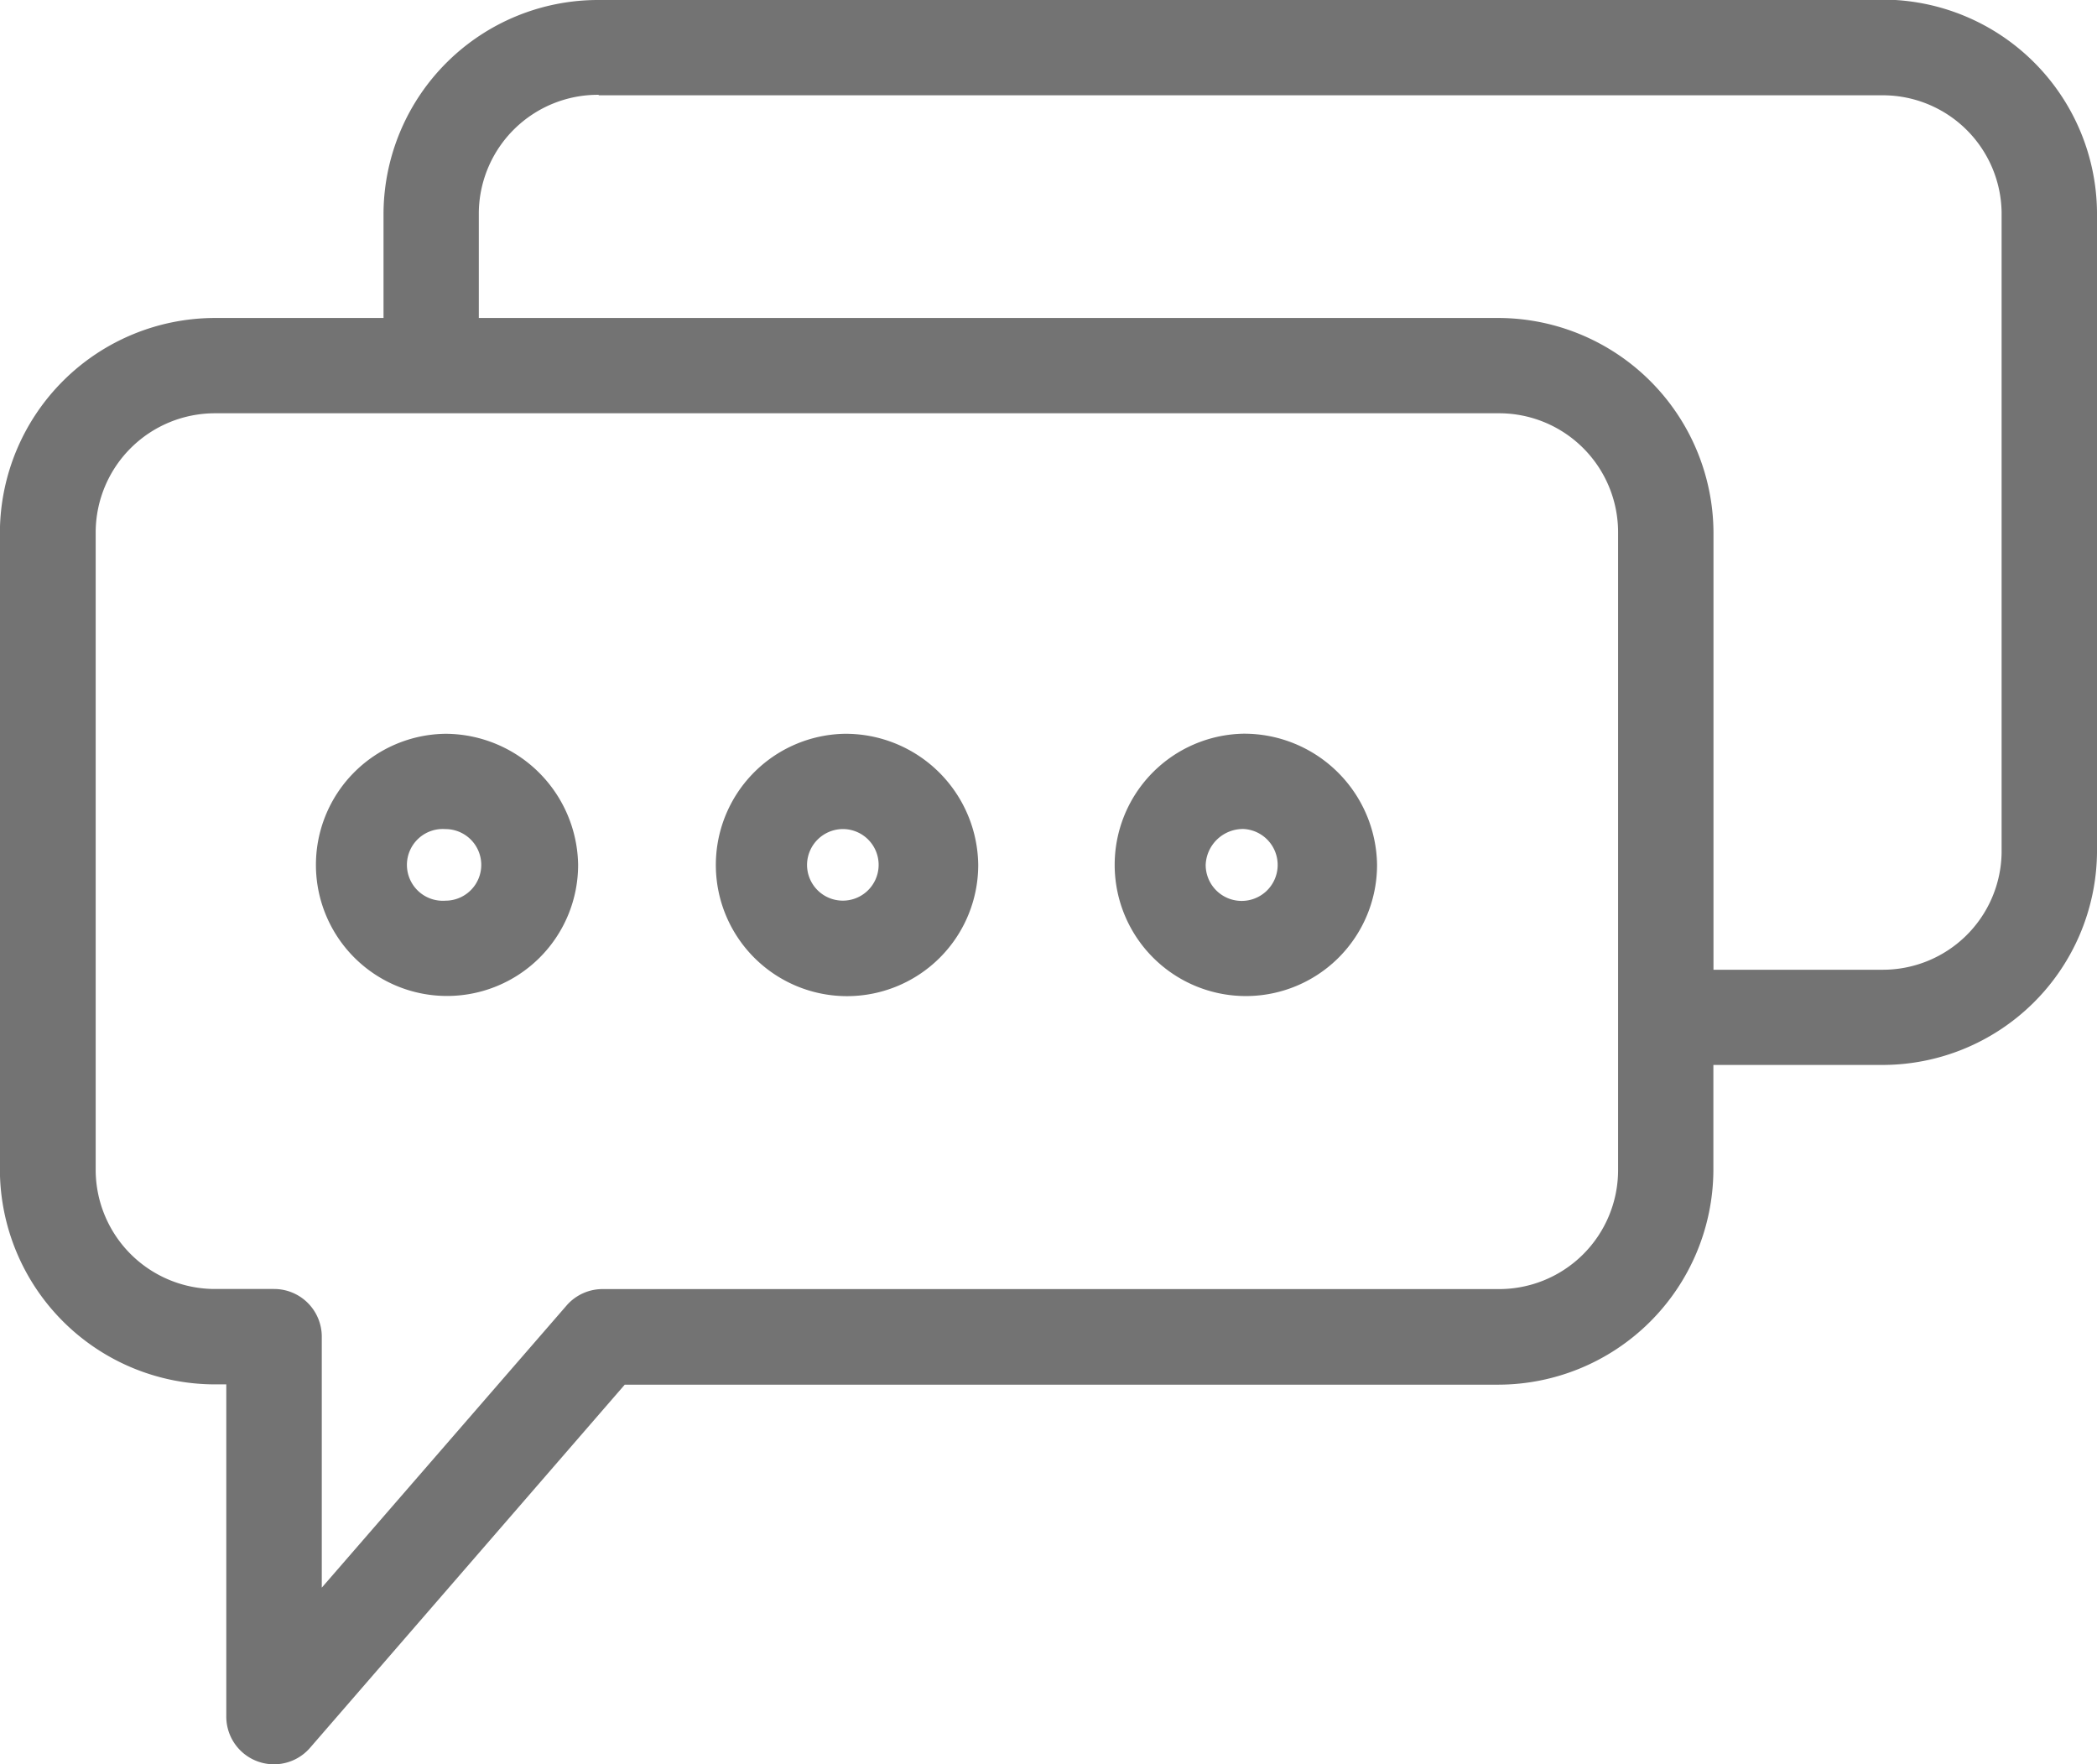 <?xml version="1.0" encoding="UTF-8"?>
<svg xmlns="http://www.w3.org/2000/svg" width="21.499" height="18.086" viewBox="0 0 21.499 18.086">
  <g id="noun-chat-1062207" transform="translate(-103.601 -72.728)">
    <path id="Path_36594" data-name="Path 36594" d="M109.739,72.728a2.2,2.2,0,0,0-2.206,2.176v1.084h-1.725A2.207,2.207,0,0,0,103.6,78.18V84.73a2.207,2.207,0,0,0,2.206,2.191h.115v3.4h0a.489.489,0,0,0,.863.321l3.222-3.718h8.955a2.209,2.209,0,0,0,2.206-2.191V83.646h1.725A2.2,2.2,0,0,0,125.1,81.47V74.9a2.2,2.2,0,0,0-2.206-2.176H109.739Zm0,.977h13.154a1.218,1.218,0,0,1,1.229,1.2V81.47a1.218,1.218,0,0,1-1.229,1.2h-1.725V78.179a2.21,2.21,0,0,0-2.206-2.191H108.51V74.9a1.221,1.221,0,0,1,1.229-1.2Zm-3.932,3.26h13.154a1.22,1.22,0,0,1,1.229,1.214V84.73a1.22,1.22,0,0,1-1.229,1.214h-9.177a.489.489,0,0,0-.374.168L106.9,89.005V86.432h0a.489.489,0,0,0-.489-.489h-.6a1.223,1.223,0,0,1-1.229-1.214V78.179a1.223,1.223,0,0,1,1.229-1.214Z" fill="#737373" fill-rule="evenodd"></path>
    <path id="Path_36595" data-name="Path 36595" d="M272.214,245.17a1.345,1.345,0,1,0,1.372,1.344A1.36,1.36,0,0,0,272.214,245.17Zm0,.977a.367.367,0,1,1-.383.367A.369.369,0,0,1,272.214,246.147Z" transform="translate(-159.956 -164.919)" fill="#737373" fill-rule="evenodd"></path>
    <path id="Path_36596" data-name="Path 36596" d="M178.213,245.17a1.344,1.344,0,1,0,1.36,1.344A1.364,1.364,0,0,0,178.213,245.17Zm0,.977a.367.367,0,1,1,0,.734.368.368,0,1,1,0-.734Z" transform="translate(-70.045 -164.919)" fill="#737373" fill-rule="evenodd"></path>
    <path id="Path_36597" data-name="Path 36597" d="M365.913,245.14a1.345,1.345,0,1,0,1.367,1.345A1.363,1.363,0,0,0,365.913,245.14Zm0,.977a.369.369,0,1,1-.39.368A.383.383,0,0,1,365.913,246.117Z" transform="translate(-249.561 -164.89)" fill="#737373" fill-rule="evenodd"></path>
  </g>
</svg>
